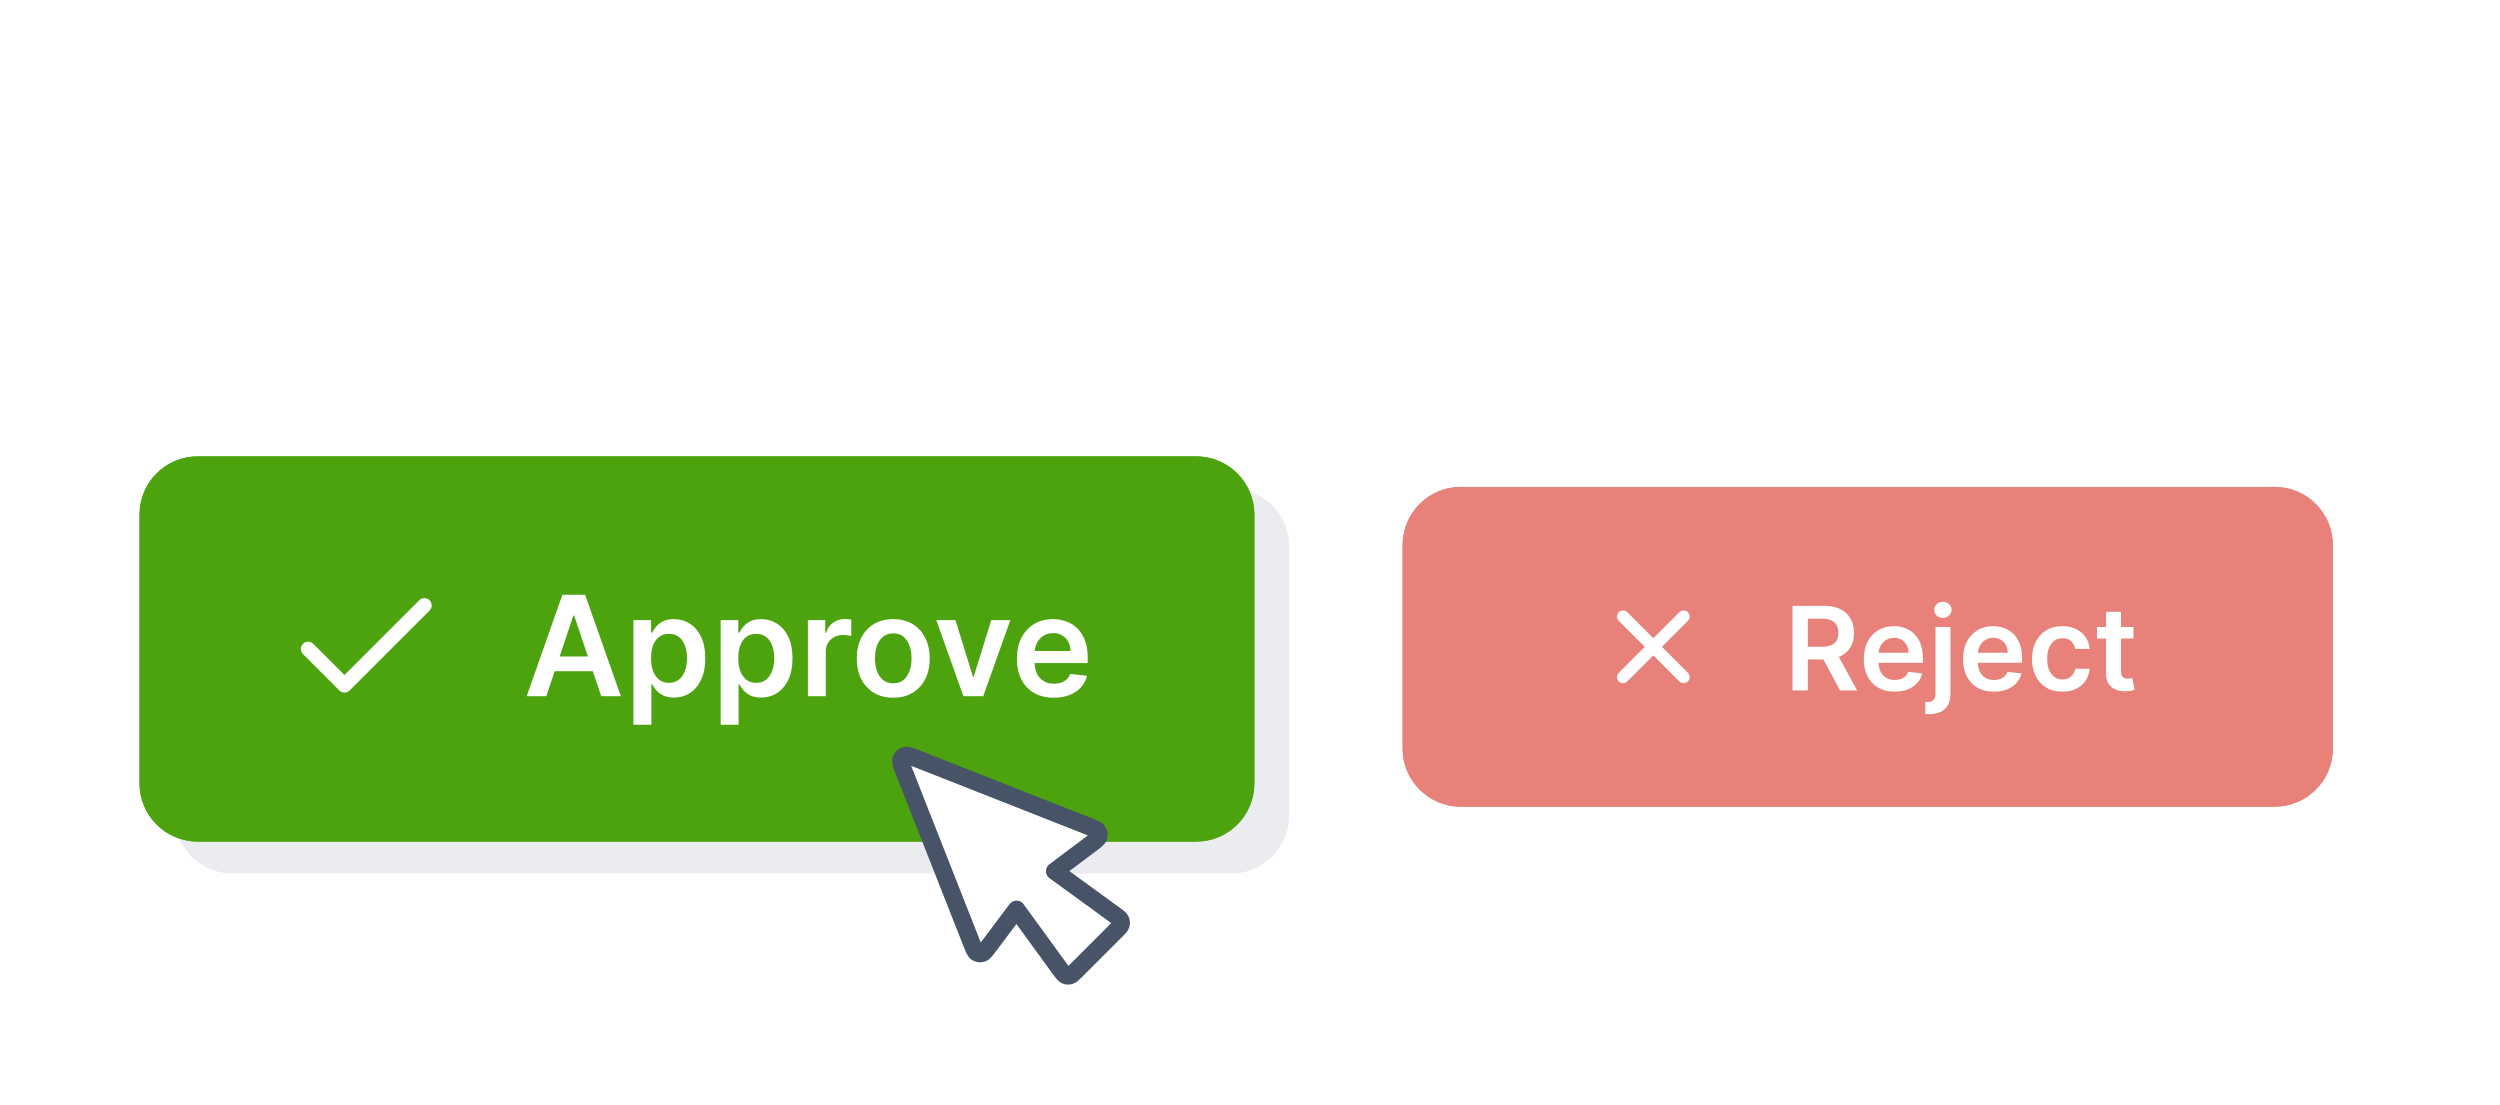 <svg width="344" height="152" viewBox="0 0 344 152" fill="none" xmlns="http://www.w3.org/2000/svg">
<g filter="url(#filter0_d_5581_11961)">
<path d="M24 74C24 69.582 27.582 66 32 66H169.4C173.818 66 177.4 69.582 177.4 74V111C177.4 115.418 173.818 119 169.4 119H32C27.582 119 24 115.418 24 111V74Z" fill="#EAECF0"/>
<path d="M63.2 86.5L52.2 97.5L47.2 92.5" stroke="white" stroke-width="2" stroke-linecap="round" stroke-linejoin="round"/>
<path d="M79.97 99H77.27L82.186 85.036H85.309L90.232 99H87.532L83.802 87.9H83.693L79.97 99ZM80.059 93.525H87.422V95.557H80.059V93.525ZM91.962 102.927V88.527H94.389V90.259H94.532C94.659 90.004 94.839 89.734 95.071 89.448C95.303 89.157 95.616 88.909 96.012 88.704C96.407 88.496 96.912 88.391 97.525 88.391C98.335 88.391 99.064 88.598 99.714 89.011C100.369 89.421 100.887 90.027 101.269 90.832C101.655 91.632 101.848 92.614 101.848 93.777C101.848 94.927 101.659 95.904 101.282 96.709C100.905 97.514 100.391 98.127 99.741 98.55C99.091 98.973 98.355 99.184 97.532 99.184C96.932 99.184 96.434 99.084 96.039 98.884C95.644 98.684 95.325 98.443 95.085 98.161C94.848 97.875 94.664 97.605 94.532 97.35H94.43V102.927H91.962ZM94.382 93.764C94.382 94.441 94.478 95.034 94.669 95.543C94.864 96.052 95.144 96.45 95.507 96.736C95.875 97.018 96.321 97.159 96.844 97.159C97.389 97.159 97.846 97.014 98.214 96.723C98.582 96.427 98.859 96.025 99.046 95.516C99.237 95.002 99.332 94.418 99.332 93.764C99.332 93.114 99.239 92.536 99.053 92.032C98.866 91.527 98.589 91.132 98.221 90.846C97.853 90.559 97.394 90.416 96.844 90.416C96.316 90.416 95.869 90.555 95.5 90.832C95.132 91.109 94.853 91.498 94.662 91.998C94.475 92.498 94.382 93.086 94.382 93.764ZM103.962 102.927V88.527H106.389V90.259H106.532C106.659 90.004 106.839 89.734 107.071 89.448C107.303 89.157 107.616 88.909 108.012 88.704C108.407 88.496 108.912 88.391 109.525 88.391C110.334 88.391 111.064 88.598 111.714 89.011C112.369 89.421 112.887 90.027 113.269 90.832C113.655 91.632 113.848 92.614 113.848 93.777C113.848 94.927 113.659 95.904 113.282 96.709C112.905 97.514 112.391 98.127 111.741 98.55C111.091 98.973 110.355 99.184 109.532 99.184C108.932 99.184 108.434 99.084 108.039 98.884C107.644 98.684 107.325 98.443 107.084 98.161C106.848 97.875 106.664 97.605 106.532 97.35H106.43V102.927H103.962ZM106.382 93.764C106.382 94.441 106.478 95.034 106.669 95.543C106.864 96.052 107.144 96.45 107.507 96.736C107.875 97.018 108.321 97.159 108.844 97.159C109.389 97.159 109.846 97.014 110.214 96.723C110.582 96.427 110.859 96.025 111.046 95.516C111.237 95.002 111.332 94.418 111.332 93.764C111.332 93.114 111.239 92.536 111.053 92.032C110.866 91.527 110.589 91.132 110.221 90.846C109.853 90.559 109.394 90.416 108.844 90.416C108.316 90.416 107.869 90.555 107.5 90.832C107.132 91.109 106.853 91.498 106.662 91.998C106.475 92.498 106.382 93.086 106.382 93.764ZM115.962 99V88.527H118.355V90.273H118.464C118.655 89.668 118.982 89.202 119.446 88.875C119.914 88.543 120.448 88.377 121.048 88.377C121.184 88.377 121.337 88.384 121.505 88.398C121.678 88.407 121.821 88.423 121.934 88.445V90.716C121.83 90.68 121.664 90.648 121.437 90.621C121.214 90.589 120.998 90.573 120.789 90.573C120.339 90.573 119.934 90.671 119.575 90.866C119.221 91.057 118.941 91.323 118.737 91.664C118.532 92.004 118.43 92.398 118.43 92.843V99H115.962ZM127.711 99.204C126.688 99.204 125.802 98.98 125.052 98.529C124.302 98.079 123.72 97.45 123.307 96.641C122.898 95.832 122.693 94.886 122.693 93.805C122.693 92.723 122.898 91.775 123.307 90.961C123.72 90.148 124.302 89.516 125.052 89.066C125.802 88.616 126.688 88.391 127.711 88.391C128.734 88.391 129.62 88.616 130.37 89.066C131.12 89.516 131.7 90.148 132.109 90.961C132.523 91.775 132.729 92.723 132.729 93.805C132.729 94.886 132.523 95.832 132.109 96.641C131.7 97.45 131.12 98.079 130.37 98.529C129.62 98.98 128.734 99.204 127.711 99.204ZM127.725 97.227C128.279 97.227 128.743 97.075 129.116 96.77C129.488 96.461 129.766 96.048 129.948 95.529C130.134 95.011 130.227 94.434 130.227 93.798C130.227 93.157 130.134 92.577 129.948 92.059C129.766 91.536 129.488 91.121 129.116 90.811C128.743 90.502 128.279 90.348 127.725 90.348C127.157 90.348 126.684 90.502 126.307 90.811C125.934 91.121 125.654 91.536 125.468 92.059C125.286 92.577 125.195 93.157 125.195 93.798C125.195 94.434 125.286 95.011 125.468 95.529C125.654 96.048 125.934 96.461 126.307 96.77C126.684 97.075 127.157 97.227 127.725 97.227ZM143.823 88.527L140.093 99H137.366L133.636 88.527H136.268L138.675 96.307H138.784L141.198 88.527H143.823ZM149.811 99.204C148.761 99.204 147.854 98.986 147.09 98.55C146.331 98.109 145.747 97.486 145.338 96.682C144.929 95.873 144.724 94.921 144.724 93.825C144.724 92.748 144.929 91.802 145.338 90.989C145.752 90.171 146.329 89.534 147.07 89.079C147.811 88.621 148.681 88.391 149.681 88.391C150.327 88.391 150.936 88.496 151.508 88.704C152.086 88.909 152.595 89.227 153.036 89.659C153.481 90.091 153.831 90.641 154.086 91.309C154.34 91.973 154.467 92.764 154.467 93.682V94.439H145.883V92.775H152.102C152.097 92.302 151.995 91.882 151.795 91.514C151.595 91.141 151.315 90.848 150.956 90.634C150.602 90.421 150.188 90.314 149.715 90.314C149.211 90.314 148.767 90.436 148.386 90.682C148.004 90.923 147.706 91.241 147.492 91.636C147.283 92.027 147.177 92.457 147.172 92.925V94.377C147.172 94.986 147.283 95.509 147.506 95.945C147.729 96.377 148.04 96.709 148.44 96.941C148.84 97.168 149.308 97.282 149.845 97.282C150.204 97.282 150.529 97.232 150.82 97.132C151.111 97.027 151.363 96.875 151.577 96.675C151.79 96.475 151.952 96.227 152.061 95.932L154.365 96.191C154.22 96.8 153.942 97.332 153.533 97.786C153.129 98.236 152.611 98.586 151.979 98.836C151.347 99.082 150.624 99.204 149.811 99.204Z" fill="white"/>
</g>
<g filter="url(#filter1_d_5581_11961)">
<path d="M19.2 69.6C19.2 65.182 22.782 61.6 27.2 61.6H164.6C169.018 61.6 172.6 65.182 172.6 69.6V106.6C172.6 111.018 169.018 114.6 164.6 114.6H27.2C22.782 114.6 19.2 111.018 19.2 106.6V69.6Z" fill="#4CA30D"/>
<path d="M27.2 62.2H164.601C168.687 62.2 172 65.513 172 69.6V106.6C172 110.687 168.687 114 164.601 114H27.2C23.113 114 19.8 110.687 19.8 106.6V69.6C19.8 65.513 23.113 62.2 27.2 62.2Z" stroke="#4CA30D" stroke-width="1.2"/>
<path d="M58.4 82.1L47.4 93.1L42.4 88.1" stroke="white" stroke-width="2" stroke-linecap="round" stroke-linejoin="round"/>
<path d="M75.171 94.6H72.471L77.386 80.636H80.509L85.432 94.6H82.732L79.002 83.5H78.893L75.171 94.6ZM75.259 89.125H82.623V91.157H75.259V89.125ZM87.162 98.527V84.127H89.589V85.859H89.732C89.86 85.605 90.039 85.334 90.271 85.048C90.503 84.757 90.817 84.509 91.212 84.305C91.607 84.096 92.112 83.991 92.726 83.991C93.535 83.991 94.264 84.198 94.914 84.612C95.569 85.021 96.087 85.627 96.469 86.432C96.855 87.232 97.048 88.214 97.048 89.377C97.048 90.527 96.86 91.505 96.482 92.309C96.105 93.114 95.591 93.727 94.942 94.15C94.291 94.573 93.555 94.784 92.732 94.784C92.132 94.784 91.635 94.684 91.239 94.484C90.844 94.284 90.526 94.043 90.285 93.761C90.048 93.475 89.864 93.205 89.732 92.95H89.63V98.527H87.162ZM89.582 89.364C89.582 90.041 89.678 90.634 89.869 91.143C90.064 91.652 90.344 92.05 90.707 92.337C91.076 92.618 91.521 92.759 92.044 92.759C92.589 92.759 93.046 92.614 93.414 92.323C93.782 92.027 94.06 91.625 94.246 91.116C94.437 90.602 94.532 90.018 94.532 89.364C94.532 88.714 94.439 88.136 94.253 87.632C94.067 87.127 93.789 86.732 93.421 86.446C93.053 86.159 92.594 86.016 92.044 86.016C91.516 86.016 91.069 86.155 90.701 86.432C90.332 86.709 90.053 87.098 89.862 87.598C89.676 88.098 89.582 88.686 89.582 89.364ZM99.162 98.527V84.127H101.589V85.859H101.732C101.86 85.605 102.039 85.334 102.271 85.048C102.503 84.757 102.816 84.509 103.212 84.305C103.607 84.096 104.112 83.991 104.726 83.991C105.535 83.991 106.264 84.198 106.914 84.612C107.569 85.021 108.087 85.627 108.469 86.432C108.855 87.232 109.048 88.214 109.048 89.377C109.048 90.527 108.86 91.505 108.482 92.309C108.105 93.114 107.591 93.727 106.941 94.15C106.291 94.573 105.555 94.784 104.732 94.784C104.132 94.784 103.635 94.684 103.239 94.484C102.844 94.284 102.526 94.043 102.285 93.761C102.048 93.475 101.864 93.205 101.732 92.95H101.63V98.527H99.162ZM101.582 89.364C101.582 90.041 101.678 90.634 101.869 91.143C102.064 91.652 102.344 92.05 102.707 92.337C103.076 92.618 103.521 92.759 104.044 92.759C104.589 92.759 105.046 92.614 105.414 92.323C105.782 92.027 106.06 91.625 106.246 91.116C106.437 90.602 106.532 90.018 106.532 89.364C106.532 88.714 106.439 88.136 106.253 87.632C106.066 87.127 105.789 86.732 105.421 86.446C105.053 86.159 104.594 86.016 104.044 86.016C103.516 86.016 103.069 86.155 102.701 86.432C102.332 86.709 102.053 87.098 101.862 87.598C101.676 88.098 101.582 88.686 101.582 89.364ZM111.162 94.6V84.127H113.555V85.873H113.664C113.855 85.268 114.182 84.802 114.646 84.475C115.114 84.143 115.648 83.977 116.248 83.977C116.385 83.977 116.537 83.984 116.705 83.998C116.878 84.007 117.021 84.023 117.135 84.046V86.316C117.03 86.28 116.864 86.248 116.637 86.221C116.414 86.189 116.198 86.173 115.989 86.173C115.539 86.173 115.135 86.271 114.776 86.466C114.421 86.657 114.141 86.923 113.937 87.264C113.732 87.605 113.63 87.998 113.63 88.443V94.6H111.162ZM122.911 94.805C121.889 94.805 121.002 94.58 120.252 94.13C119.502 93.68 118.92 93.05 118.507 92.241C118.098 91.432 117.893 90.487 117.893 89.405C117.893 88.323 118.098 87.375 118.507 86.561C118.92 85.748 119.502 85.116 120.252 84.666C121.002 84.216 121.889 83.991 122.911 83.991C123.934 83.991 124.82 84.216 125.57 84.666C126.32 85.116 126.9 85.748 127.309 86.561C127.723 87.375 127.93 88.323 127.93 89.405C127.93 90.487 127.723 91.432 127.309 92.241C126.9 93.05 126.32 93.68 125.57 94.13C124.82 94.58 123.934 94.805 122.911 94.805ZM122.925 92.827C123.48 92.827 123.943 92.675 124.316 92.371C124.689 92.061 124.966 91.648 125.148 91.13C125.334 90.612 125.427 90.034 125.427 89.398C125.427 88.757 125.334 88.177 125.148 87.659C124.966 87.136 124.689 86.721 124.316 86.412C123.943 86.102 123.48 85.948 122.925 85.948C122.357 85.948 121.884 86.102 121.507 86.412C121.134 86.721 120.855 87.136 120.668 87.659C120.486 88.177 120.395 88.757 120.395 89.398C120.395 90.034 120.486 90.612 120.668 91.13C120.855 91.648 121.134 92.061 121.507 92.371C121.884 92.675 122.357 92.827 122.925 92.827ZM139.023 84.127L135.293 94.6H132.566L128.836 84.127H131.468L133.875 91.907H133.984L136.398 84.127H139.023ZM145.011 94.805C143.961 94.805 143.054 94.587 142.29 94.15C141.531 93.709 140.947 93.087 140.538 92.282C140.129 91.473 139.924 90.521 139.924 89.425C139.924 88.348 140.129 87.402 140.538 86.589C140.952 85.771 141.529 85.134 142.27 84.68C143.011 84.221 143.881 83.991 144.881 83.991C145.527 83.991 146.136 84.096 146.709 84.305C147.286 84.509 147.795 84.827 148.236 85.259C148.681 85.691 149.031 86.241 149.286 86.909C149.54 87.573 149.668 88.364 149.668 89.282V90.039H141.084V88.375H147.302C147.297 87.902 147.195 87.482 146.995 87.114C146.795 86.741 146.515 86.448 146.156 86.234C145.802 86.021 145.388 85.914 144.915 85.914C144.411 85.914 143.968 86.037 143.586 86.282C143.204 86.523 142.906 86.841 142.693 87.237C142.484 87.627 142.377 88.057 142.372 88.525V89.977C142.372 90.587 142.484 91.109 142.706 91.546C142.929 91.977 143.24 92.309 143.64 92.541C144.04 92.768 144.509 92.882 145.045 92.882C145.404 92.882 145.729 92.832 146.02 92.732C146.311 92.627 146.563 92.475 146.777 92.275C146.99 92.075 147.152 91.827 147.261 91.532L149.565 91.791C149.42 92.4 149.143 92.932 148.734 93.386C148.329 93.837 147.811 94.186 147.179 94.436C146.547 94.682 145.824 94.805 145.011 94.805Z" fill="white"/>
</g>
<g opacity="0.6" filter="url(#filter2_d_5581_11961)">
<path d="M193 74C193 69.582 196.582 66 201 66H313C317.418 66 321 69.582 321 74V102C321 106.418 317.418 110 313 110H201C196.582 110 193 106.418 193 102V74Z" fill="#D92D20"/>
<path d="M201 66.5H313C317.142 66.5 320.5 69.858 320.5 74V102C320.5 106.142 317.142 109.5 313 109.5H201C196.858 109.5 193.5 106.142 193.5 102V74C193.5 69.858 196.858 66.5 201 66.5Z" stroke="#D92D20"/>
<path d="M231.667 83.833L223.333 92.167M223.333 83.833L231.667 92.167" stroke="white" stroke-width="1.667" stroke-linecap="round" stroke-linejoin="round"/>
<path d="M246.648 94V82.364H251.011C251.905 82.364 252.655 82.519 253.261 82.829C253.871 83.14 254.331 83.576 254.642 84.136C254.956 84.693 255.114 85.343 255.114 86.085C255.114 86.831 254.955 87.479 254.636 88.028C254.322 88.574 253.858 88.996 253.244 89.296C252.631 89.591 251.877 89.739 250.983 89.739H247.875V87.989H250.699C251.222 87.989 251.65 87.917 251.983 87.773C252.316 87.625 252.563 87.411 252.722 87.131C252.884 86.847 252.966 86.498 252.966 86.085C252.966 85.672 252.884 85.32 252.722 85.028C252.559 84.733 252.311 84.51 251.977 84.358C251.644 84.203 251.214 84.125 250.688 84.125H248.756V94H246.648ZM252.659 88.727L255.54 94H253.188L250.358 88.727H252.659ZM260.702 94.171C259.827 94.171 259.071 93.989 258.435 93.625C257.802 93.258 257.315 92.739 256.974 92.068C256.634 91.394 256.463 90.6 256.463 89.688C256.463 88.79 256.634 88.002 256.974 87.324C257.319 86.642 257.8 86.112 258.418 85.733C259.035 85.35 259.76 85.159 260.594 85.159C261.132 85.159 261.639 85.246 262.116 85.421C262.598 85.591 263.022 85.856 263.389 86.216C263.76 86.576 264.052 87.034 264.264 87.591C264.476 88.144 264.582 88.803 264.582 89.568V90.199H257.429V88.812H262.611C262.607 88.419 262.522 88.068 262.355 87.761C262.188 87.451 261.955 87.206 261.656 87.028C261.361 86.85 261.016 86.761 260.622 86.761C260.202 86.761 259.832 86.864 259.514 87.068C259.196 87.269 258.948 87.534 258.77 87.864C258.596 88.189 258.507 88.547 258.503 88.938V90.148C258.503 90.655 258.596 91.091 258.781 91.454C258.967 91.814 259.226 92.091 259.56 92.284C259.893 92.474 260.283 92.568 260.73 92.568C261.029 92.568 261.3 92.526 261.543 92.443C261.785 92.356 261.995 92.229 262.173 92.062C262.351 91.896 262.486 91.689 262.577 91.443L264.497 91.659C264.376 92.167 264.145 92.61 263.804 92.989C263.467 93.364 263.035 93.655 262.509 93.864C261.982 94.068 261.38 94.171 260.702 94.171ZM266.322 85.273H268.379V94.5C268.379 95.129 268.26 95.648 268.021 96.057C267.783 96.466 267.438 96.771 266.987 96.972C266.536 97.172 265.989 97.273 265.345 97.273C265.269 97.273 265.199 97.271 265.135 97.267C265.071 97.267 265 97.265 264.925 97.261V95.585C264.982 95.589 265.033 95.591 265.078 95.591C265.124 95.595 265.171 95.597 265.22 95.597C265.614 95.597 265.896 95.5 266.067 95.307C266.237 95.117 266.322 94.839 266.322 94.472V85.273ZM267.345 84.034C267.016 84.034 266.733 83.926 266.499 83.71C266.268 83.49 266.152 83.227 266.152 82.921C266.152 82.61 266.268 82.347 266.499 82.131C266.733 81.911 267.016 81.801 267.345 81.801C267.671 81.801 267.949 81.911 268.18 82.131C268.415 82.347 268.533 82.61 268.533 82.921C268.533 83.227 268.415 83.49 268.18 83.71C267.949 83.926 267.671 84.034 267.345 84.034ZM274.358 94.171C273.483 94.171 272.727 93.989 272.091 93.625C271.458 93.258 270.972 92.739 270.631 92.068C270.29 91.394 270.119 90.6 270.119 89.688C270.119 88.79 270.29 88.002 270.631 87.324C270.975 86.642 271.456 86.112 272.074 85.733C272.691 85.35 273.417 85.159 274.25 85.159C274.788 85.159 275.295 85.246 275.773 85.421C276.254 85.591 276.678 85.856 277.045 86.216C277.417 86.576 277.708 87.034 277.92 87.591C278.133 88.144 278.239 88.803 278.239 89.568V90.199H271.085V88.812H276.267C276.263 88.419 276.178 88.068 276.011 87.761C275.845 87.451 275.612 87.206 275.312 87.028C275.017 86.85 274.672 86.761 274.278 86.761C273.858 86.761 273.489 86.864 273.17 87.068C272.852 87.269 272.604 87.534 272.426 87.864C272.252 88.189 272.163 88.547 272.159 88.938V90.148C272.159 90.655 272.252 91.091 272.438 91.454C272.623 91.814 272.883 92.091 273.216 92.284C273.549 92.474 273.939 92.568 274.386 92.568C274.686 92.568 274.956 92.526 275.199 92.443C275.441 92.356 275.652 92.229 275.83 92.062C276.008 91.896 276.142 91.689 276.233 91.443L278.153 91.659C278.032 92.167 277.801 92.61 277.46 92.989C277.123 93.364 276.691 93.655 276.165 93.864C275.638 94.068 275.036 94.171 274.358 94.171ZM283.786 94.171C282.914 94.171 282.166 93.979 281.541 93.597C280.92 93.214 280.441 92.686 280.104 92.011C279.77 91.333 279.604 90.553 279.604 89.671C279.604 88.784 279.774 88.002 280.115 87.324C280.456 86.642 280.937 86.112 281.558 85.733C282.183 85.35 282.922 85.159 283.774 85.159C284.482 85.159 285.109 85.29 285.655 85.551C286.204 85.809 286.642 86.174 286.967 86.648C287.293 87.117 287.479 87.667 287.524 88.296H285.558C285.479 87.875 285.289 87.525 284.99 87.244C284.695 86.96 284.299 86.818 283.803 86.818C283.382 86.818 283.013 86.932 282.695 87.159C282.376 87.383 282.128 87.704 281.95 88.125C281.776 88.546 281.689 89.049 281.689 89.636C281.689 90.231 281.776 90.742 281.95 91.171C282.125 91.595 282.369 91.922 282.683 92.153C283.001 92.381 283.375 92.494 283.803 92.494C284.106 92.494 284.376 92.438 284.615 92.324C284.857 92.206 285.06 92.038 285.223 91.818C285.386 91.599 285.498 91.331 285.558 91.017H287.524C287.475 91.635 287.293 92.182 286.979 92.659C286.664 93.133 286.236 93.504 285.695 93.773C285.153 94.038 284.517 94.171 283.786 94.171ZM293.571 85.273V86.864H288.554V85.273H293.571ZM289.793 83.182H291.849V91.375C291.849 91.651 291.891 91.864 291.974 92.011C292.062 92.155 292.175 92.254 292.315 92.307C292.455 92.36 292.611 92.386 292.781 92.386C292.91 92.386 293.027 92.377 293.134 92.358C293.243 92.339 293.327 92.322 293.384 92.307L293.73 93.915C293.62 93.953 293.463 93.994 293.259 94.04C293.058 94.085 292.812 94.112 292.52 94.119C292.005 94.135 291.541 94.057 291.128 93.886C290.715 93.712 290.387 93.443 290.145 93.079C289.906 92.716 289.789 92.261 289.793 91.716V83.182Z" fill="white"/>
</g>
<path opacity="0.12" d="M126.246 104.43C125.3 104.058 124.827 103.871 124.526 103.972C124.264 104.059 124.059 104.264 123.972 104.526C123.871 104.827 124.058 105.3 124.43 106.246L133.707 129.793C134.007 130.555 134.157 130.936 134.401 131.089C134.615 131.222 134.875 131.257 135.116 131.185C135.392 131.103 135.638 130.775 136.129 130.12L139.875 125.125L145.912 133.425C146.243 133.881 146.409 134.11 146.621 134.205C146.806 134.289 147.015 134.305 147.212 134.251C147.435 134.19 147.635 133.991 148.034 133.592L153.592 128.034C153.991 127.635 154.19 127.435 154.251 127.212C154.305 127.015 154.289 126.806 154.205 126.621C154.11 126.409 153.881 126.243 153.425 125.912L145.125 119.875L150.12 116.129C150.775 115.638 151.103 115.392 151.185 115.116C151.257 114.875 151.222 114.615 151.089 114.401C150.936 114.157 150.555 114.007 149.793 113.707L126.246 104.43Z" fill="#475467"/>
<path d="M126.246 104.43C125.3 104.058 124.827 103.871 124.526 103.972C124.264 104.059 124.059 104.264 123.972 104.526C123.871 104.827 124.058 105.3 124.43 106.246L133.707 129.793C134.007 130.555 134.157 130.936 134.401 131.089C134.615 131.222 134.875 131.257 135.116 131.185C135.392 131.103 135.638 130.775 136.129 130.12L139.875 125.125L145.912 133.425C146.243 133.881 146.409 134.11 146.621 134.205C146.806 134.289 147.015 134.305 147.212 134.251C147.435 134.19 147.635 133.991 148.034 133.592L153.592 128.034C153.991 127.635 154.19 127.435 154.251 127.212C154.305 127.015 154.289 126.806 154.205 126.621C154.11 126.409 153.881 126.243 153.425 125.912L145.125 119.875L150.12 116.129C150.775 115.638 151.103 115.392 151.185 115.116C151.257 114.875 151.222 114.615 151.089 114.401C150.936 114.157 150.555 114.007 149.793 113.707L126.246 104.43Z" fill="white" stroke="#475467" stroke-width="2.4" stroke-linecap="round" stroke-linejoin="round"/>
<defs>
<filter id="filter0_d_5581_11961" x="21.6" y="64.8" width="158.2" height="57.8" filterUnits="userSpaceOnUse" color-interpolation-filters="sRGB">
<feFlood flood-opacity="0" result="BackgroundImageFix"/>
<feColorMatrix in="SourceAlpha" type="matrix" values="0 0 0 0 0 0 0 0 0 0 0 0 0 0 0 0 0 0 127 0" result="hardAlpha"/>
<feOffset dy="1.2"/>
<feGaussianBlur stdDeviation="1.2"/>
<feComposite in2="hardAlpha" operator="out"/>
<feColorMatrix type="matrix" values="0 0 0 0 0.063 0 0 0 0 0.094 0 0 0 0 0.157 0 0 0 0.05 0"/>
<feBlend mode="normal" in2="BackgroundImageFix" result="effect1_dropShadow_5581_11961"/>
<feBlend mode="normal" in="SourceGraphic" in2="effect1_dropShadow_5581_11961" result="shape"/>
</filter>
<filter id="filter1_d_5581_11961" x="16.8" y="60.4" width="158.2" height="57.8" filterUnits="userSpaceOnUse" color-interpolation-filters="sRGB">
<feFlood flood-opacity="0" result="BackgroundImageFix"/>
<feColorMatrix in="SourceAlpha" type="matrix" values="0 0 0 0 0 0 0 0 0 0 0 0 0 0 0 0 0 0 127 0" result="hardAlpha"/>
<feOffset dy="1.2"/>
<feGaussianBlur stdDeviation="1.2"/>
<feComposite in2="hardAlpha" operator="out"/>
<feColorMatrix type="matrix" values="0 0 0 0 0.063 0 0 0 0 0.094 0 0 0 0 0.157 0 0 0 0.05 0"/>
<feBlend mode="normal" in2="BackgroundImageFix" result="effect1_dropShadow_5581_11961"/>
<feBlend mode="normal" in="SourceGraphic" in2="effect1_dropShadow_5581_11961" result="shape"/>
</filter>
<filter id="filter2_d_5581_11961" x="191" y="65" width="132" height="48" filterUnits="userSpaceOnUse" color-interpolation-filters="sRGB">
<feFlood flood-opacity="0" result="BackgroundImageFix"/>
<feColorMatrix in="SourceAlpha" type="matrix" values="0 0 0 0 0 0 0 0 0 0 0 0 0 0 0 0 0 0 127 0" result="hardAlpha"/>
<feOffset dy="1"/>
<feGaussianBlur stdDeviation="1"/>
<feComposite in2="hardAlpha" operator="out"/>
<feColorMatrix type="matrix" values="0 0 0 0 0.063 0 0 0 0 0.094 0 0 0 0 0.157 0 0 0 0.05 0"/>
<feBlend mode="normal" in2="BackgroundImageFix" result="effect1_dropShadow_5581_11961"/>
<feBlend mode="normal" in="SourceGraphic" in2="effect1_dropShadow_5581_11961" result="shape"/>
</filter>
</defs>
</svg>
